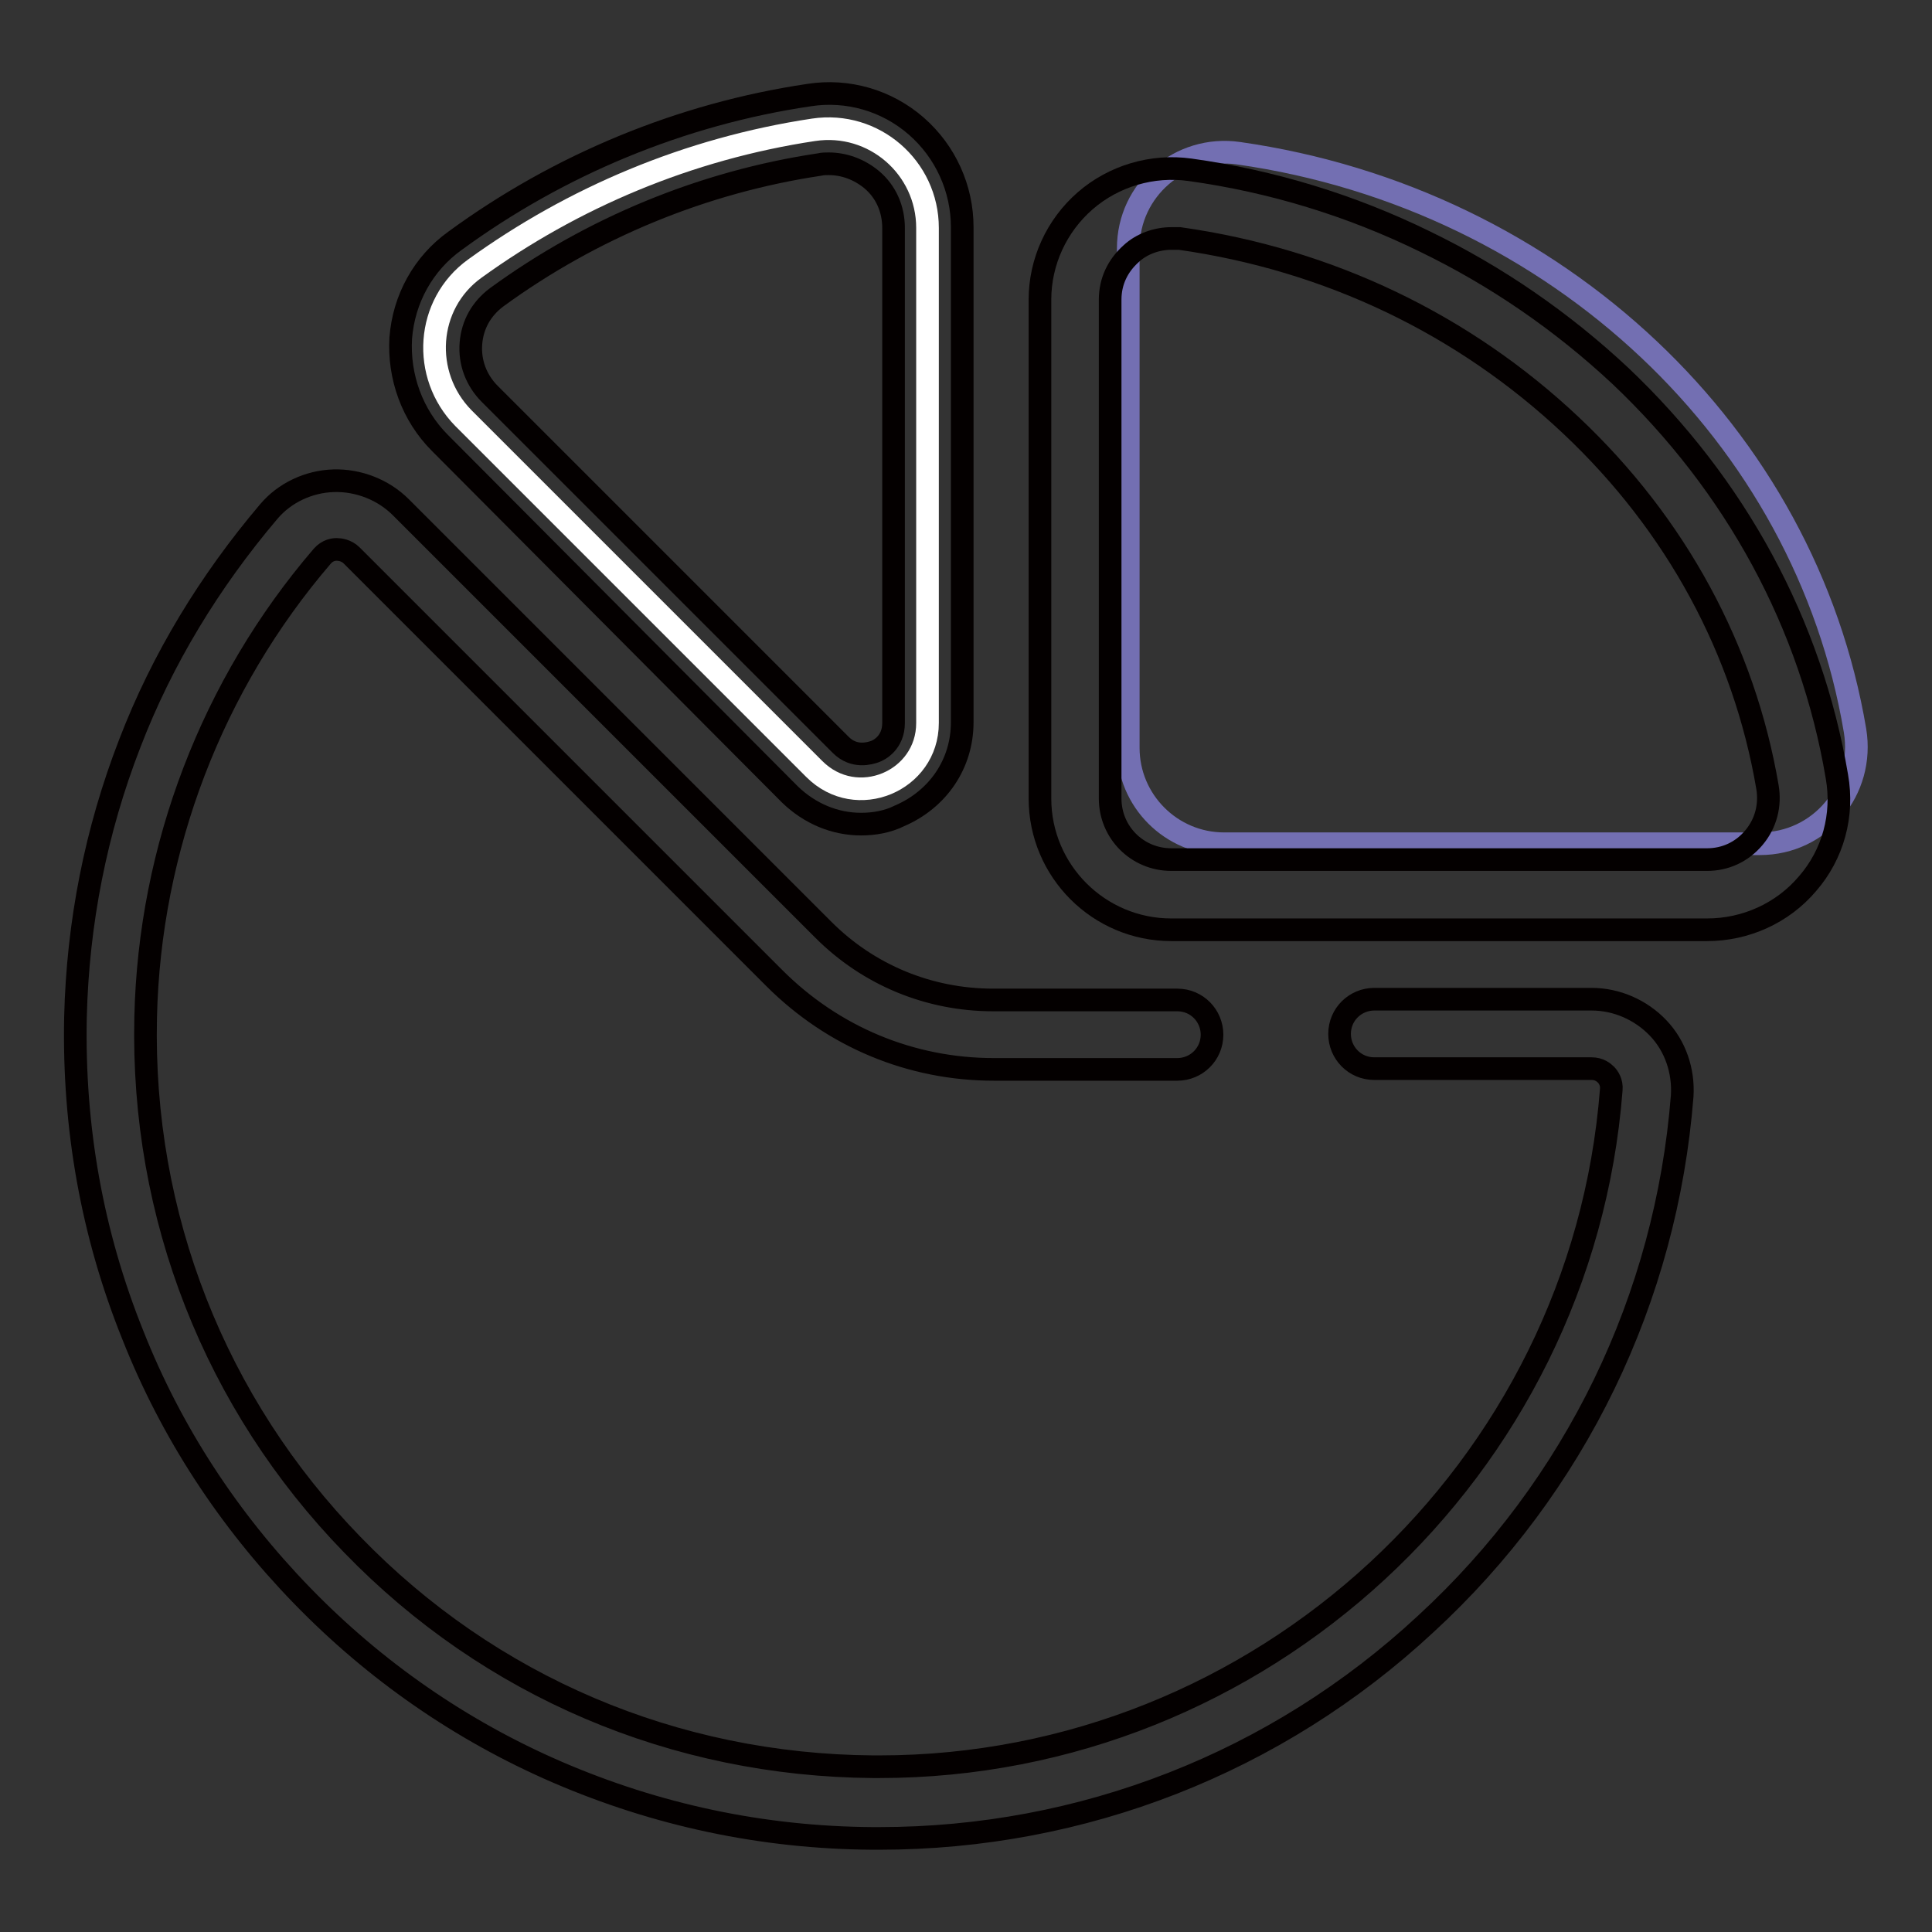 <?xml version="1.0" encoding="utf-8"?>
<!-- Svg Vector Icons : http://www.onlinewebfonts.com/icon -->
<!DOCTYPE svg PUBLIC "-//W3C//DTD SVG 1.1//EN" "http://www.w3.org/Graphics/SVG/1.1/DTD/svg11.dtd">
<svg version="1.1" xmlns="http://www.w3.org/2000/svg" xmlns:xlink="http://www.w3.org/1999/xlink" x="0px" y="0px" viewBox="0 0 256 256" enable-background="new 0 0 256 256" xml:space="preserve">
<rect x="0" y="0" width="256" height="256" fill="#333333" stroke="none"/>
<g> <path stroke-width="3" fill-opacity="0" stroke="#736fb2"  d="M233.2,111.8h-71c-7,0-12.7-5.7-12.7-12.7V32.9c0-7.8,6.9-13.7,14.6-12.6c21.1,3,40,12.4,54.4,26 c14.2,13.4,24,30.9,27.3,50.5C247.1,104.7,241.2,111.8,233.2,111.8L233.2,111.8z"/> <path stroke-width="3" fill-opacity="0" stroke="#040000"  d="M226.2,123.2h-71c-9.6,0-17.4-7.8-17.4-17.4V39.7c0-5,2.2-9.8,6-13.1c3.8-3.3,8.9-4.8,13.9-4.1 c10.8,1.5,21.3,4.7,31.1,9.5c9.5,4.6,18.2,10.6,25.9,17.8c15.3,14.5,25.3,32.9,28.7,53.1c0.9,5.1-0.5,10.3-3.9,14.2 C236.2,121,231.3,123.2,226.2,123.2L226.2,123.2z M155.2,31.6c-1.9,0-3.9,0.7-5.3,2c-1.8,1.6-2.8,3.7-2.8,6.1v66.1 c0,4.5,3.6,8.1,8.1,8.1h71c2.4,0,4.6-1,6.2-2.9c1.6-1.9,2.2-4.3,1.8-6.7c-3.1-18.2-12.1-34.8-26-47.9c-14.2-13.4-32.1-22-51.9-24.8 C156,31.6,155.6,31.6,155.2,31.6z"/> <path stroke-width="3" fill-opacity="0" stroke="#ffffff"  d="M122.9,95.8V30.2c0-8-7.1-14.2-15.1-13c-16.6,2.5-31.9,9-44.9,18.4c-6.5,4.7-7.1,14.1-1.5,19.8l22,22 l15.6,15.6l8.9,8.9C113.5,107.5,122.9,103.5,122.9,95.8z"/> <path stroke-width="3" fill-opacity="0" stroke="#040000"  d="M114.1,109.2c-3.5,0-6.8-1.4-9.4-3.9L58.3,58.7c-3.7-3.7-5.5-8.8-5.2-13.9c0.4-5.2,3-9.9,7.2-12.9 c13.8-10.1,30-16.8,46.9-19.3c5.1-0.8,10.3,0.7,14.2,4.1c3.9,3.4,6.1,8.3,6.1,13.4v65.6c0,5.5-3.2,10.2-8.3,12.4 C117.6,108.9,115.8,109.2,114.1,109.2z M109.8,21.7c-0.4,0-0.8,0-1.2,0.1c-15.4,2.3-30.2,8.4-42.8,17.6c-2,1.5-3.2,3.6-3.4,6.1 c-0.2,2.5,0.7,4.9,2.5,6.7l46.5,46.5c1.8,1.8,3.9,1.1,4.5,0.9c0.6-0.2,2.5-1.2,2.5-3.8V30.2c0-2.5-1-4.8-2.9-6.4 C113.8,22.4,111.8,21.7,109.8,21.7z"/> <path stroke-width="3" fill-opacity="0" stroke="#040000"  d="M116.5,243.6h-0.9c-14.6-0.1-28.6-3.1-41.8-8.8c-12.7-5.5-24.1-13.4-33.8-23.4s-17.3-21.6-22.4-34.5 c-5.4-13.4-7.9-27.5-7.6-42.1c0.3-12.5,2.7-24.7,7.2-36.3c4.3-11.2,10.6-21.5,18.4-30.7c2.1-2.5,5.3-4,8.6-4.1 c3.3-0.1,6.6,1.2,8.9,3.5l56,56c6,6,14,9.3,22.5,9.3H156c2.6,0,4.6,2.1,4.6,4.6c0,2.6-2.1,4.6-4.6,4.6h-24.3 c-11,0-21.3-4.3-29.1-12.1l-56-56c-0.7-0.7-1.6-0.8-2-0.8c-0.4,0-1.2,0.1-1.9,0.9c-14.6,17-22.9,38.7-23.4,61.1 c-0.6,26.3,9.2,51.2,27.4,69.9c18.2,18.8,42.7,29.2,69,29.4h0.8c50.6,0,93.1-39.3,97-89.7c0.1-1-0.4-1.7-0.7-2 c-0.3-0.3-0.9-0.8-1.9-0.8h-28.8c-2.6,0-4.6-2.1-4.6-4.6c0-2.6,2.1-4.6,4.6-4.6h28.8c3.3,0,6.5,1.4,8.8,3.8s3.4,5.7,3.2,9 c-2.1,26.8-14.1,51.7-34,70C169.1,233.6,143.4,243.6,116.5,243.6L116.5,243.6z"/></g>
</svg>